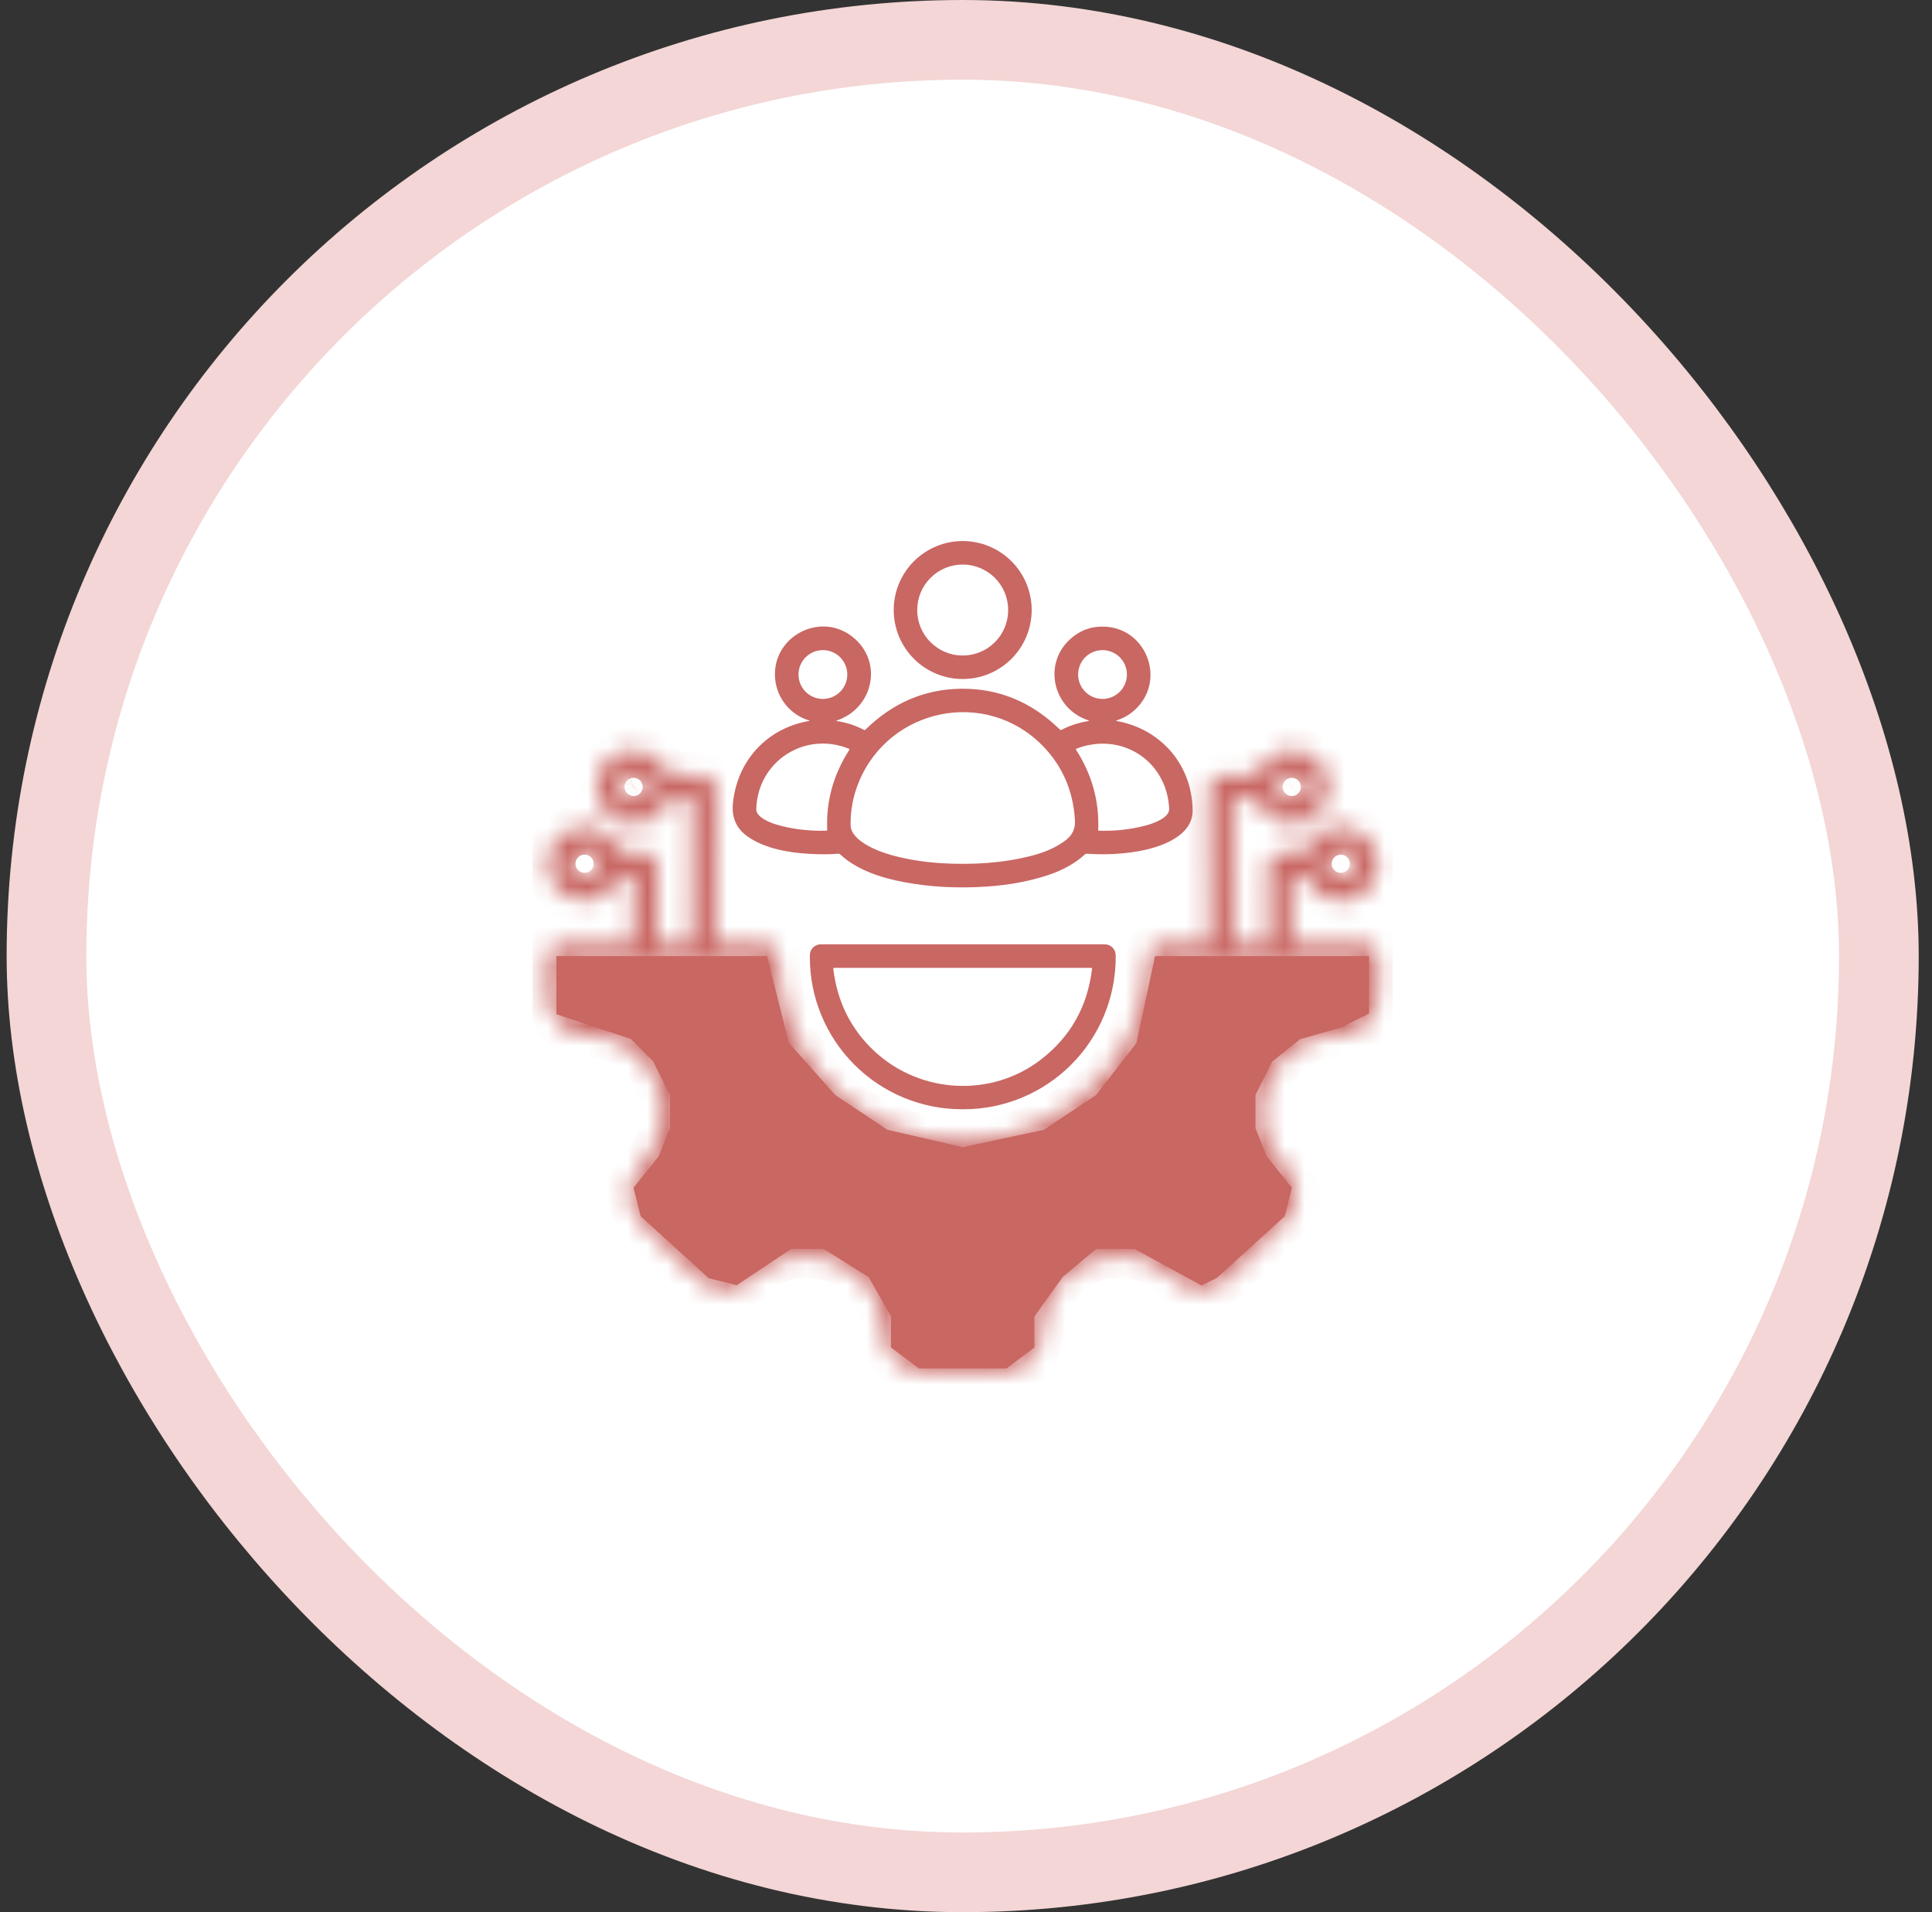 <?xml version="1.0" encoding="UTF-8"?> <svg xmlns="http://www.w3.org/2000/svg" width="97" height="96" viewBox="0 0 97 96" fill="none"><rect x="0" y="0" width="97" height="96" fill="#333333" stroke="none"/><rect x="2.333" y="2" width="92" height="92" rx="46" fill="white"></rect><rect x="2.333" y="2" width="92" height="92" rx="46" stroke="#F3D6D5" stroke-width="4"></rect><rect width="48" height="48" transform="translate(24.334 24)" fill="white"></rect><g clip-path="url(#clip0_565_78917)"><path d="M38.277 48.301H28.234V50.701L30.034 51.301L31.834 51.901L33.034 53.101L33.934 54.901V56.701L33.334 58.201L32.134 59.701L32.434 60.901L35.734 63.901L36.934 64.201L39.634 62.401H41.434L43.834 63.901L45.034 66.001V67.501L46.234 68.401H50.434L51.634 67.501V66.001L53.134 63.901L54.934 62.401H57.034L60.334 64.201L60.934 63.901L64.234 60.901L64.534 59.701L63.334 58.201L62.734 56.701V54.901L63.634 53.101L65.134 51.901L67.234 51.301L68.434 50.701V48.301H58.234L57.334 52.501L55.234 55.201L52.534 57.001L48.334 57.901L44.434 57.001L41.734 55.201L39.334 52.501L38.277 48.301Z" fill="#C96763" stroke="#C96763" stroke-width="0.6"></path><path d="M51.798 30.627C51.798 31.545 51.433 32.426 50.783 33.076C50.134 33.725 49.253 34.09 48.334 34.09C47.416 34.09 46.535 33.725 45.885 33.076C45.236 32.426 44.871 31.545 44.871 30.627C44.871 29.708 45.236 28.827 45.885 28.177C46.535 27.528 47.416 27.163 48.334 27.163C48.789 27.163 49.239 27.253 49.66 27.427C50.08 27.601 50.462 27.856 50.783 28.177C51.105 28.499 51.36 28.881 51.534 29.301C51.708 29.721 51.798 30.172 51.798 30.627ZM50.618 30.627C50.618 30.021 50.378 29.44 49.949 29.012C49.521 28.583 48.94 28.343 48.334 28.343C47.728 28.343 47.148 28.583 46.719 29.012C46.291 29.44 46.05 30.021 46.05 30.627C46.05 31.232 46.291 31.813 46.719 32.242C47.148 32.67 47.728 32.911 48.334 32.911C48.94 32.911 49.521 32.67 49.949 32.242C50.378 31.813 50.618 31.232 50.618 30.627Z" fill="#C96763"></path><path d="M40.606 36.164C39.699 35.889 39.04 35.089 38.926 34.16C38.655 31.956 41.274 30.581 42.934 32.083C44.346 33.36 43.781 35.592 42.008 36.172C42.005 36.173 42.002 36.175 42.001 36.178C41.999 36.181 41.998 36.184 41.998 36.187C41.998 36.19 42 36.193 42.002 36.195C42.004 36.197 42.007 36.199 42.01 36.199C42.498 36.272 42.954 36.42 43.377 36.644C43.403 36.657 43.426 36.654 43.447 36.634C44.823 35.286 46.421 34.601 48.24 34.578C50.136 34.554 51.794 35.237 53.214 36.627C53.239 36.652 53.267 36.656 53.297 36.64C53.715 36.421 54.168 36.278 54.633 36.203C54.689 36.194 54.69 36.181 54.636 36.163C52.827 35.564 52.32 33.233 53.836 31.997C54.339 31.587 54.921 31.411 55.582 31.468C57.485 31.634 58.436 33.906 57.221 35.382C56.916 35.752 56.533 36.014 56.071 36.166C56.028 36.18 56.029 36.191 56.073 36.199C58.304 36.602 59.854 38.418 59.879 40.679C59.893 42.008 58.211 42.554 57.125 42.741C56.307 42.881 55.451 42.922 54.558 42.861C54.528 42.859 54.502 42.868 54.48 42.888C53.986 43.337 53.377 43.681 52.654 43.923C51.706 44.239 50.667 44.435 49.537 44.51C48.091 44.607 46.714 44.534 45.407 44.291C44.257 44.076 43.045 43.692 42.181 42.893C42.154 42.867 42.122 42.856 42.086 42.86C41.683 42.895 41.212 42.898 40.67 42.869C39.597 42.812 38.42 42.605 37.559 42.013C36.986 41.62 36.731 41.07 36.795 40.363C36.991 38.21 38.492 36.568 40.604 36.199C40.654 36.191 40.654 36.179 40.606 36.164ZM42.54 33.864C42.54 33.539 42.411 33.227 42.182 32.997C41.952 32.768 41.64 32.639 41.315 32.639C40.99 32.639 40.679 32.768 40.449 32.997C40.219 33.227 40.09 33.539 40.09 33.864C40.09 34.188 40.219 34.5 40.449 34.73C40.679 34.96 40.99 35.089 41.315 35.089C41.64 35.089 41.952 34.96 42.182 34.73C42.411 34.5 42.54 34.188 42.54 33.864ZM56.579 33.864C56.579 33.539 56.45 33.227 56.22 32.997C55.99 32.768 55.678 32.639 55.354 32.639C55.029 32.639 54.717 32.768 54.487 32.997C54.258 33.227 54.129 33.539 54.129 33.864C54.129 34.188 54.258 34.5 54.487 34.73C54.717 34.96 55.029 35.089 55.354 35.089C55.678 35.089 55.99 34.96 56.22 34.73C56.45 34.5 56.579 34.188 56.579 33.864ZM43.111 39.281C42.833 39.962 42.698 40.672 42.705 41.413C42.712 42.241 44.142 42.763 44.794 42.94C45.582 43.154 46.416 43.286 47.298 43.338C48.816 43.428 50.368 43.335 51.813 42.958C52.511 42.776 53.078 42.515 53.514 42.176C53.846 41.917 53.996 41.603 53.97 41.168C53.879 39.689 53.333 38.442 52.334 37.427C49.492 34.539 44.635 35.538 43.111 39.281ZM42.615 37.587C40.383 36.691 38.026 38.243 37.97 40.63C37.961 41.019 38.644 41.294 38.94 41.384C39.719 41.621 40.567 41.728 41.482 41.705C41.517 41.704 41.533 41.687 41.532 41.652C41.471 40.226 41.84 38.894 42.637 37.654C42.657 37.623 42.65 37.601 42.615 37.587ZM58.702 40.595C58.576 38.178 56.299 36.727 54.053 37.583C54.017 37.596 54.01 37.619 54.031 37.651C54.825 38.887 55.194 40.222 55.138 41.657C55.136 41.688 55.151 41.704 55.182 41.705C55.987 41.73 56.768 41.643 57.527 41.443C57.879 41.35 58.726 41.068 58.702 40.595Z" fill="#C96763"></path><mask id="path-5-inside-1_565_78917" fill="white"><path d="M64.858 44.053L64.869 47.371C64.869 47.381 64.873 47.39 64.88 47.397C64.887 47.403 64.896 47.407 64.906 47.407C66.118 47.412 67.336 47.412 68.56 47.409C68.917 47.408 69.174 47.673 69.174 48.028C69.176 48.733 69.175 49.387 69.172 49.991C69.169 50.597 68.949 51.091 68.511 51.473C68.106 51.825 67.648 51.948 67.118 51.956C66.57 51.965 66.049 52.089 65.555 52.328C63.189 53.475 62.599 56.665 64.471 58.553C65.077 59.164 65.225 59.992 64.874 60.779C64.78 60.988 64.573 61.249 64.254 61.562C63.453 62.35 62.66 63.143 61.877 63.94C61.579 64.242 61.329 64.44 61.126 64.534C60.513 64.816 59.91 64.795 59.319 64.471C59.086 64.343 58.907 64.145 58.707 63.973C57.875 63.262 56.92 62.951 55.842 63.039C53.921 63.198 52.408 64.752 52.297 66.647C52.272 67.068 52.236 67.35 52.19 67.493C51.916 68.332 51.184 68.844 50.292 68.841C49.166 68.838 47.896 68.84 46.481 68.845C45.25 68.851 44.393 68.064 44.38 66.815C44.363 65.324 43.499 64.041 42.147 63.4C40.617 62.673 38.921 63.008 37.712 64.199C37.156 64.746 36.3 64.869 35.599 64.562C35.354 64.455 35.041 64.204 34.658 63.811C33.938 63.068 33.205 62.335 32.459 61.612C32.127 61.289 31.907 61.014 31.799 60.787C31.523 60.202 31.535 59.619 31.835 59.037C32.003 58.711 32.296 58.474 32.515 58.185C33.638 56.705 33.564 54.626 32.302 53.226C31.556 52.399 30.601 51.972 29.436 51.946C28.225 51.918 27.477 51.026 27.488 49.852C27.495 49.194 27.496 48.594 27.493 48.054C27.49 47.573 27.81 47.401 28.25 47.404C29.419 47.411 30.587 47.412 31.756 47.409C31.767 47.409 31.777 47.405 31.785 47.397C31.793 47.389 31.798 47.378 31.798 47.367L31.808 44.053C31.808 44.014 31.789 43.995 31.75 43.994L31.143 43.985C31.112 43.985 31.091 43.999 31.079 44.027C30.611 45.171 29.207 45.608 28.21 44.825C27.321 44.124 27.236 42.785 28.088 42.006C29.071 41.104 30.653 41.485 31.096 42.753C31.101 42.768 31.111 42.782 31.123 42.791C31.136 42.8 31.152 42.805 31.168 42.806C31.538 42.81 31.925 42.815 32.329 42.819C32.746 42.824 32.998 43.077 32.995 43.475C32.985 44.877 32.98 46.168 32.981 47.348C32.981 47.389 33.001 47.41 33.042 47.41H34.708C34.716 47.41 34.724 47.407 34.729 47.401C34.735 47.395 34.738 47.388 34.738 47.38L34.756 40.124C34.756 40.117 34.753 40.11 34.748 40.104C34.743 40.099 34.736 40.096 34.728 40.096L33.611 40.095C33.599 40.096 33.588 40.099 33.579 40.105C33.569 40.112 33.562 40.121 33.558 40.132C33.206 41.023 32.313 41.537 31.376 41.31C30.142 41.01 29.559 39.578 30.25 38.509C31.102 37.19 32.977 37.456 33.551 38.869C33.556 38.882 33.565 38.893 33.577 38.901C33.588 38.909 33.602 38.913 33.616 38.913C34.121 38.92 34.62 38.918 35.115 38.908C35.689 38.897 35.948 39.096 35.945 39.681C35.93 42.258 35.922 44.829 35.92 47.394C35.92 47.398 35.922 47.402 35.925 47.405C35.928 47.407 35.931 47.409 35.935 47.409C36.788 47.409 37.615 47.41 38.418 47.413C38.744 47.414 39.019 47.646 39.024 47.977C39.053 50.271 39.786 52.275 41.222 53.989C44.972 58.461 51.888 58.387 55.556 53.852C56.819 52.29 57.51 50.491 57.627 48.456C57.635 48.32 57.637 48.188 57.634 48.061C57.624 47.654 57.907 47.404 58.304 47.407C59.131 47.412 59.936 47.412 60.72 47.409C60.727 47.409 60.733 47.406 60.738 47.401C60.743 47.396 60.746 47.39 60.746 47.383C60.744 44.864 60.736 42.273 60.724 39.61C60.722 39.192 60.928 38.918 61.393 38.916C61.96 38.913 62.51 38.913 63.044 38.917C63.081 38.917 63.106 38.899 63.12 38.864C63.578 37.664 65.067 37.259 66.048 38.092C67.186 39.058 66.791 40.913 65.324 41.303C64.385 41.552 63.48 41.039 63.116 40.149C63.11 40.133 63.099 40.119 63.084 40.11C63.07 40.1 63.053 40.095 63.036 40.095H61.964C61.928 40.095 61.911 40.113 61.911 40.149L61.928 47.356C61.928 47.392 61.946 47.41 61.983 47.41H63.649C63.671 47.41 63.682 47.399 63.682 47.377C63.688 46.192 63.684 44.915 63.67 43.547C63.666 43.129 63.849 42.836 64.309 42.823C64.697 42.813 65.089 42.807 65.485 42.808C65.526 42.808 65.555 42.789 65.57 42.751C65.777 42.204 66.14 41.833 66.658 41.637C68.038 41.115 69.468 42.325 69.122 43.789C68.704 45.555 66.253 45.719 65.593 44.033C65.58 44.001 65.556 43.985 65.522 43.986L64.917 43.994C64.877 43.995 64.858 44.015 64.858 44.053ZM32.484 39.507C32.484 39.419 32.466 39.332 32.433 39.25C32.399 39.168 32.349 39.094 32.287 39.032C32.224 38.969 32.15 38.92 32.069 38.886C31.987 38.852 31.9 38.835 31.811 38.835C31.633 38.835 31.462 38.906 31.336 39.032C31.21 39.158 31.139 39.329 31.139 39.507C31.139 39.686 31.21 39.857 31.336 39.983C31.462 40.109 31.633 40.18 31.811 40.18C31.9 40.18 31.987 40.162 32.069 40.129C32.15 40.095 32.224 40.045 32.287 39.983C32.349 39.92 32.399 39.846 32.433 39.765C32.466 39.683 32.484 39.596 32.484 39.507ZM65.528 39.507C65.528 39.419 65.511 39.332 65.477 39.25C65.443 39.168 65.394 39.094 65.331 39.032C65.269 38.969 65.195 38.92 65.113 38.886C65.032 38.852 64.944 38.835 64.856 38.835C64.678 38.835 64.507 38.906 64.38 39.032C64.254 39.158 64.183 39.329 64.183 39.507C64.183 39.686 64.254 39.857 64.38 39.983C64.507 40.109 64.678 40.18 64.856 40.18C64.944 40.18 65.032 40.162 65.113 40.129C65.195 40.095 65.269 40.045 65.331 39.983C65.394 39.92 65.443 39.846 65.477 39.765C65.511 39.683 65.528 39.596 65.528 39.507ZM30.022 43.363C30.022 43.185 29.951 43.014 29.825 42.888C29.699 42.762 29.528 42.691 29.349 42.691C29.171 42.691 29 42.762 28.874 42.888C28.748 43.014 28.677 43.185 28.677 43.363C28.677 43.542 28.748 43.713 28.874 43.839C29 43.965 29.171 44.036 29.349 44.036C29.528 44.036 29.699 43.965 29.825 43.839C29.951 43.713 30.022 43.542 30.022 43.363ZM67.99 43.363C67.99 43.275 67.973 43.188 67.939 43.106C67.906 43.024 67.856 42.95 67.793 42.888C67.731 42.825 67.657 42.776 67.575 42.742C67.494 42.708 67.406 42.691 67.318 42.691C67.14 42.691 66.969 42.762 66.843 42.888C66.716 43.014 66.645 43.185 66.645 43.363C66.645 43.542 66.716 43.713 66.843 43.839C66.969 43.965 67.14 44.036 67.318 44.036C67.406 44.036 67.494 44.018 67.575 43.985C67.657 43.951 67.731 43.901 67.793 43.839C67.856 43.776 67.906 43.702 67.939 43.621C67.973 43.539 67.99 43.452 67.99 43.363ZM58.798 48.633C58.491 53.585 54.766 57.627 49.898 58.366C43.81 59.29 38.23 54.756 37.867 48.611C37.867 48.606 37.864 48.601 37.86 48.597C37.856 48.593 37.851 48.591 37.846 48.591H28.72C28.687 48.591 28.671 48.608 28.672 48.64C28.678 49.02 28.678 49.425 28.669 49.853C28.659 50.348 28.891 50.76 29.439 50.767C31.68 50.794 33.597 52.185 34.252 54.334C34.795 56.111 34.394 57.972 33.098 59.313C32.772 59.651 32.631 60.1 33.011 60.48C34.008 61.475 34.944 62.411 35.819 63.29C36.061 63.533 36.33 63.605 36.625 63.504C36.887 63.416 37.081 63.16 37.294 62.988C38.148 62.297 39.1 61.918 40.15 61.851C41.823 61.744 43.474 62.485 44.497 63.785C45.191 64.664 45.546 65.689 45.564 66.86C45.571 67.349 45.888 67.662 46.377 67.662C47.812 67.663 49.132 67.661 50.338 67.656C50.754 67.653 51.08 67.359 51.091 66.944C51.135 65.183 51.831 63.81 53.178 62.824C55.123 61.4 57.921 61.517 59.655 63.244C60.002 63.589 60.455 63.681 60.827 63.31C61.852 62.287 62.79 61.349 63.642 60.496C64.075 60.06 63.871 59.602 63.475 59.209C63.319 59.054 63.17 58.868 63.028 58.65C62.195 57.378 61.969 56.014 62.351 54.557C62.541 53.832 62.868 53.185 63.333 52.615C64.309 51.417 65.624 50.798 67.277 50.758C67.823 50.744 68.011 50.295 67.999 49.806C67.989 49.419 67.988 49.042 67.995 48.677C67.995 48.666 67.993 48.655 67.989 48.644C67.985 48.634 67.978 48.624 67.971 48.617C67.963 48.608 67.953 48.602 67.943 48.598C67.933 48.593 67.921 48.591 67.91 48.591H58.843C58.814 48.591 58.8 48.605 58.798 48.633Z"></path></mask><path d="M64.858 44.053L64.869 47.371C64.869 47.381 64.873 47.39 64.88 47.397C64.887 47.403 64.896 47.407 64.906 47.407C66.118 47.412 67.336 47.412 68.56 47.409C68.917 47.408 69.174 47.673 69.174 48.028C69.176 48.733 69.175 49.387 69.172 49.991C69.169 50.597 68.949 51.091 68.511 51.473C68.106 51.825 67.648 51.948 67.118 51.956C66.57 51.965 66.049 52.089 65.555 52.328C63.189 53.475 62.599 56.665 64.471 58.553C65.077 59.164 65.225 59.992 64.874 60.779C64.78 60.988 64.573 61.249 64.254 61.562C63.453 62.35 62.66 63.143 61.877 63.94C61.579 64.242 61.329 64.44 61.126 64.534C60.513 64.816 59.91 64.795 59.319 64.471C59.086 64.343 58.907 64.145 58.707 63.973C57.875 63.262 56.92 62.951 55.842 63.039C53.921 63.198 52.408 64.752 52.297 66.647C52.272 67.068 52.236 67.35 52.19 67.493C51.916 68.332 51.184 68.844 50.292 68.841C49.166 68.838 47.896 68.84 46.481 68.845C45.25 68.851 44.393 68.064 44.38 66.815C44.363 65.324 43.499 64.041 42.147 63.4C40.617 62.673 38.921 63.008 37.712 64.199C37.156 64.746 36.3 64.869 35.599 64.562C35.354 64.455 35.041 64.204 34.658 63.811C33.938 63.068 33.205 62.335 32.459 61.612C32.127 61.289 31.907 61.014 31.799 60.787C31.523 60.202 31.535 59.619 31.835 59.037C32.003 58.711 32.296 58.474 32.515 58.185C33.638 56.705 33.564 54.626 32.302 53.226C31.556 52.399 30.601 51.972 29.436 51.946C28.225 51.918 27.477 51.026 27.488 49.852C27.495 49.194 27.496 48.594 27.493 48.054C27.49 47.573 27.81 47.401 28.25 47.404C29.419 47.411 30.587 47.412 31.756 47.409C31.767 47.409 31.777 47.405 31.785 47.397C31.793 47.389 31.798 47.378 31.798 47.367L31.808 44.053C31.808 44.014 31.789 43.995 31.75 43.994L31.143 43.985C31.112 43.985 31.091 43.999 31.079 44.027C30.611 45.171 29.207 45.608 28.21 44.825C27.321 44.124 27.236 42.785 28.088 42.006C29.071 41.104 30.653 41.485 31.096 42.753C31.101 42.768 31.111 42.782 31.123 42.791C31.136 42.8 31.152 42.805 31.168 42.806C31.538 42.81 31.925 42.815 32.329 42.819C32.746 42.824 32.998 43.077 32.995 43.475C32.985 44.877 32.98 46.168 32.981 47.348C32.981 47.389 33.001 47.41 33.042 47.41H34.708C34.716 47.41 34.724 47.407 34.729 47.401C34.735 47.395 34.738 47.388 34.738 47.38L34.756 40.124C34.756 40.117 34.753 40.11 34.748 40.104C34.743 40.099 34.736 40.096 34.728 40.096L33.611 40.095C33.599 40.096 33.588 40.099 33.579 40.105C33.569 40.112 33.562 40.121 33.558 40.132C33.206 41.023 32.313 41.537 31.376 41.31C30.142 41.01 29.559 39.578 30.25 38.509C31.102 37.19 32.977 37.456 33.551 38.869C33.556 38.882 33.565 38.893 33.577 38.901C33.588 38.909 33.602 38.913 33.616 38.913C34.121 38.92 34.62 38.918 35.115 38.908C35.689 38.897 35.948 39.096 35.945 39.681C35.93 42.258 35.922 44.829 35.92 47.394C35.92 47.398 35.922 47.402 35.925 47.405C35.928 47.407 35.931 47.409 35.935 47.409C36.788 47.409 37.615 47.41 38.418 47.413C38.744 47.414 39.019 47.646 39.024 47.977C39.053 50.271 39.786 52.275 41.222 53.989C44.972 58.461 51.888 58.387 55.556 53.852C56.819 52.29 57.51 50.491 57.627 48.456C57.635 48.32 57.637 48.188 57.634 48.061C57.624 47.654 57.907 47.404 58.304 47.407C59.131 47.412 59.936 47.412 60.72 47.409C60.727 47.409 60.733 47.406 60.738 47.401C60.743 47.396 60.746 47.39 60.746 47.383C60.744 44.864 60.736 42.273 60.724 39.61C60.722 39.192 60.928 38.918 61.393 38.916C61.96 38.913 62.51 38.913 63.044 38.917C63.081 38.917 63.106 38.899 63.12 38.864C63.578 37.664 65.067 37.259 66.048 38.092C67.186 39.058 66.791 40.913 65.324 41.303C64.385 41.552 63.48 41.039 63.116 40.149C63.11 40.133 63.099 40.119 63.084 40.11C63.07 40.1 63.053 40.095 63.036 40.095H61.964C61.928 40.095 61.911 40.113 61.911 40.149L61.928 47.356C61.928 47.392 61.946 47.41 61.983 47.41H63.649C63.671 47.41 63.682 47.399 63.682 47.377C63.688 46.192 63.684 44.915 63.67 43.547C63.666 43.129 63.849 42.836 64.309 42.823C64.697 42.813 65.089 42.807 65.485 42.808C65.526 42.808 65.555 42.789 65.57 42.751C65.777 42.204 66.14 41.833 66.658 41.637C68.038 41.115 69.468 42.325 69.122 43.789C68.704 45.555 66.253 45.719 65.593 44.033C65.58 44.001 65.556 43.985 65.522 43.986L64.917 43.994C64.877 43.995 64.858 44.015 64.858 44.053ZM32.484 39.507C32.484 39.419 32.466 39.332 32.433 39.25C32.399 39.168 32.349 39.094 32.287 39.032C32.224 38.969 32.15 38.92 32.069 38.886C31.987 38.852 31.9 38.835 31.811 38.835C31.633 38.835 31.462 38.906 31.336 39.032C31.21 39.158 31.139 39.329 31.139 39.507C31.139 39.686 31.21 39.857 31.336 39.983C31.462 40.109 31.633 40.18 31.811 40.18C31.9 40.18 31.987 40.162 32.069 40.129C32.15 40.095 32.224 40.045 32.287 39.983C32.349 39.92 32.399 39.846 32.433 39.765C32.466 39.683 32.484 39.596 32.484 39.507ZM65.528 39.507C65.528 39.419 65.511 39.332 65.477 39.25C65.443 39.168 65.394 39.094 65.331 39.032C65.269 38.969 65.195 38.92 65.113 38.886C65.032 38.852 64.944 38.835 64.856 38.835C64.678 38.835 64.507 38.906 64.38 39.032C64.254 39.158 64.183 39.329 64.183 39.507C64.183 39.686 64.254 39.857 64.38 39.983C64.507 40.109 64.678 40.18 64.856 40.18C64.944 40.18 65.032 40.162 65.113 40.129C65.195 40.095 65.269 40.045 65.331 39.983C65.394 39.92 65.443 39.846 65.477 39.765C65.511 39.683 65.528 39.596 65.528 39.507ZM30.022 43.363C30.022 43.185 29.951 43.014 29.825 42.888C29.699 42.762 29.528 42.691 29.349 42.691C29.171 42.691 29 42.762 28.874 42.888C28.748 43.014 28.677 43.185 28.677 43.363C28.677 43.542 28.748 43.713 28.874 43.839C29 43.965 29.171 44.036 29.349 44.036C29.528 44.036 29.699 43.965 29.825 43.839C29.951 43.713 30.022 43.542 30.022 43.363ZM67.99 43.363C67.99 43.275 67.973 43.188 67.939 43.106C67.906 43.024 67.856 42.95 67.793 42.888C67.731 42.825 67.657 42.776 67.575 42.742C67.494 42.708 67.406 42.691 67.318 42.691C67.14 42.691 66.969 42.762 66.843 42.888C66.716 43.014 66.645 43.185 66.645 43.363C66.645 43.542 66.716 43.713 66.843 43.839C66.969 43.965 67.14 44.036 67.318 44.036C67.406 44.036 67.494 44.018 67.575 43.985C67.657 43.951 67.731 43.901 67.793 43.839C67.856 43.776 67.906 43.702 67.939 43.621C67.973 43.539 67.99 43.452 67.99 43.363ZM58.798 48.633C58.491 53.585 54.766 57.627 49.898 58.366C43.81 59.29 38.23 54.756 37.867 48.611C37.867 48.606 37.864 48.601 37.86 48.597C37.856 48.593 37.851 48.591 37.846 48.591H28.72C28.687 48.591 28.671 48.608 28.672 48.64C28.678 49.02 28.678 49.425 28.669 49.853C28.659 50.348 28.891 50.76 29.439 50.767C31.68 50.794 33.597 52.185 34.252 54.334C34.795 56.111 34.394 57.972 33.098 59.313C32.772 59.651 32.631 60.1 33.011 60.48C34.008 61.475 34.944 62.411 35.819 63.29C36.061 63.533 36.33 63.605 36.625 63.504C36.887 63.416 37.081 63.16 37.294 62.988C38.148 62.297 39.1 61.918 40.15 61.851C41.823 61.744 43.474 62.485 44.497 63.785C45.191 64.664 45.546 65.689 45.564 66.86C45.571 67.349 45.888 67.662 46.377 67.662C47.812 67.663 49.132 67.661 50.338 67.656C50.754 67.653 51.08 67.359 51.091 66.944C51.135 65.183 51.831 63.81 53.178 62.824C55.123 61.4 57.921 61.517 59.655 63.244C60.002 63.589 60.455 63.681 60.827 63.31C61.852 62.287 62.79 61.349 63.642 60.496C64.075 60.06 63.871 59.602 63.475 59.209C63.319 59.054 63.17 58.868 63.028 58.65C62.195 57.378 61.969 56.014 62.351 54.557C62.541 53.832 62.868 53.185 63.333 52.615C64.309 51.417 65.624 50.798 67.277 50.758C67.823 50.744 68.011 50.295 67.999 49.806C67.989 49.419 67.988 49.042 67.995 48.677C67.995 48.666 67.993 48.655 67.989 48.644C67.985 48.634 67.978 48.624 67.971 48.617C67.963 48.608 67.953 48.602 67.943 48.598C67.933 48.593 67.921 48.591 67.91 48.591H58.843C58.814 48.591 58.8 48.605 58.798 48.633Z" stroke="#C96763" stroke-width="2.256" mask="url(#path-5-inside-1_565_78917)"></path><path d="M55.468 47.409C55.613 47.409 55.752 47.467 55.855 47.57C55.958 47.673 56.016 47.812 56.016 47.958V48.055C56.016 50.08 55.211 52.022 53.779 53.453C52.347 54.885 50.405 55.69 48.38 55.69H48.296C46.27 55.69 44.328 54.885 42.896 53.453C41.464 52.022 40.66 50.08 40.66 48.055V47.958C40.66 47.812 40.717 47.673 40.82 47.57C40.923 47.467 41.063 47.409 41.208 47.409H55.468ZM41.837 48.639C42.039 50.318 42.74 51.708 43.938 52.808C46.239 54.92 49.781 55.105 52.257 53.199C53.746 52.052 54.603 50.532 54.828 48.64C54.829 48.634 54.828 48.628 54.826 48.622C54.824 48.616 54.821 48.61 54.817 48.606C54.813 48.601 54.808 48.597 54.803 48.595C54.797 48.593 54.791 48.591 54.785 48.591H41.879C41.873 48.591 41.867 48.592 41.862 48.595C41.856 48.597 41.852 48.601 41.848 48.605C41.844 48.61 41.841 48.615 41.839 48.621C41.837 48.627 41.837 48.633 41.837 48.639Z" fill="#C96763"></path></g><defs><clipPath id="clip0_565_78917"><rect width="43.2" height="43.2" fill="white" transform="translate(26.734 26.4)"></rect></clipPath></defs></svg> 